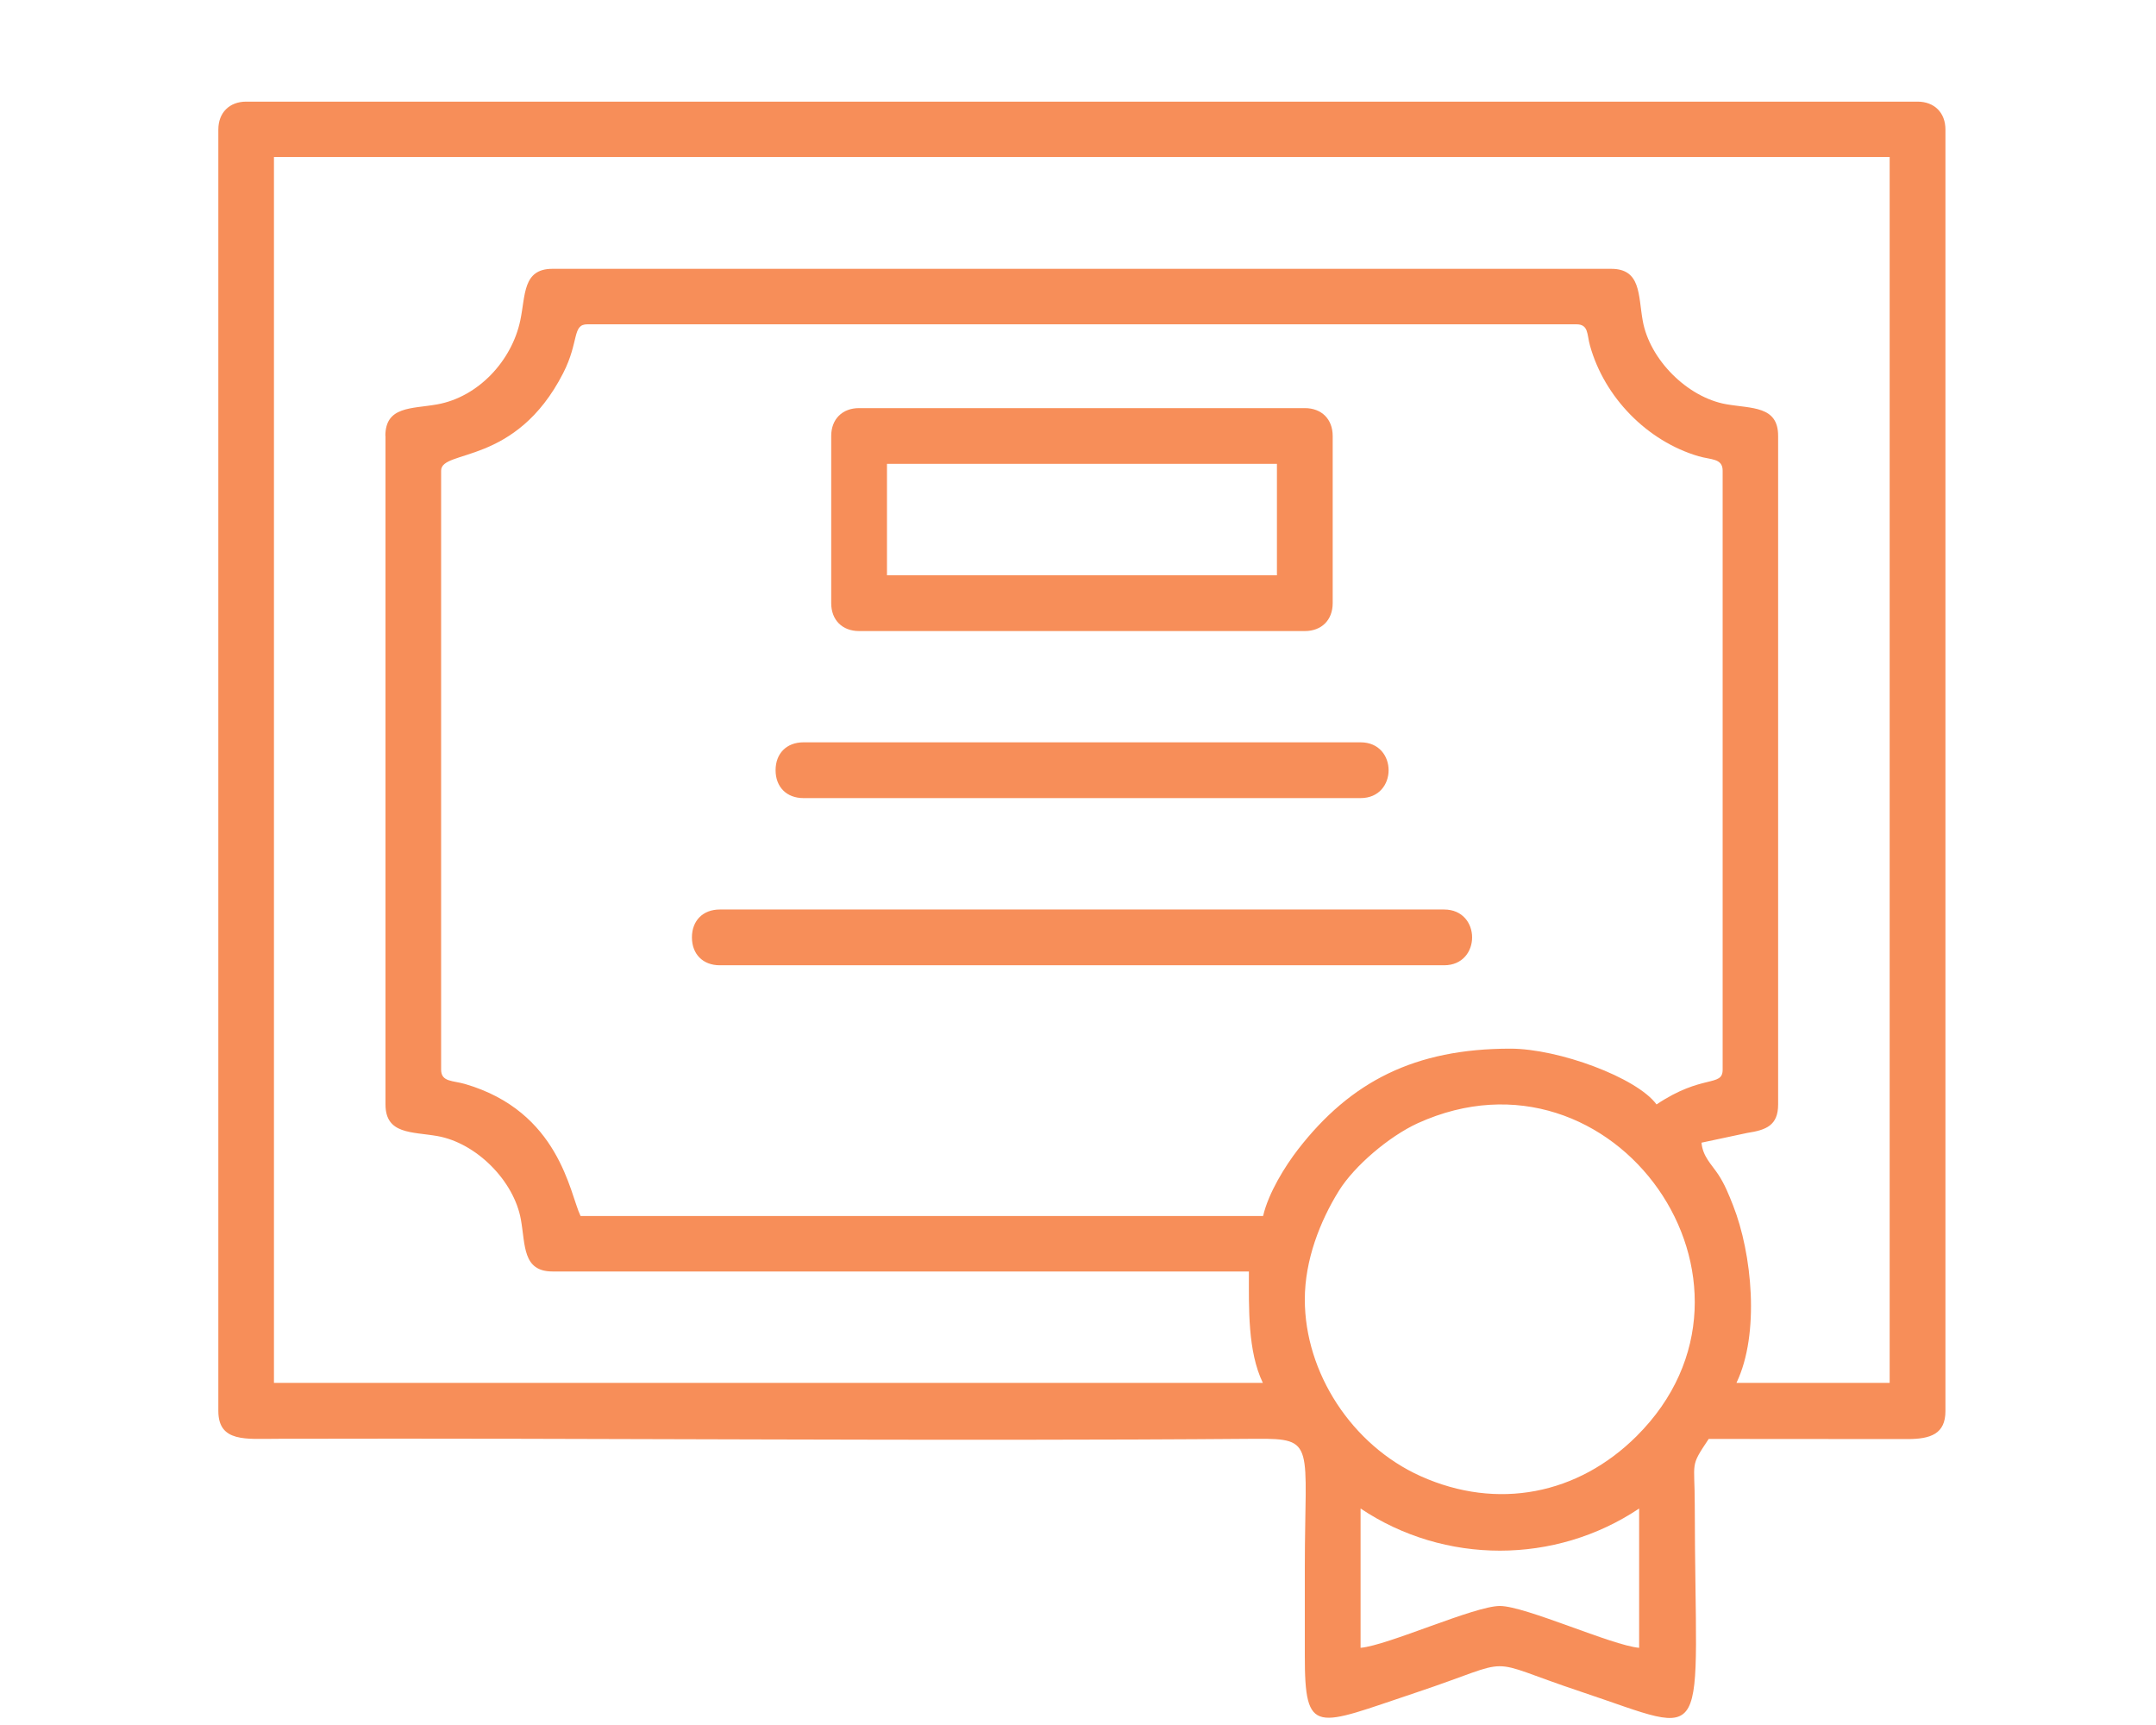 <?xml version="1.0" encoding="UTF-8"?> <!-- Creator: CorelDRAW 2017 --> <svg xmlns="http://www.w3.org/2000/svg" xmlns:xlink="http://www.w3.org/1999/xlink" xml:space="preserve" width="150mm" height="120mm" style="shape-rendering:geometricPrecision; text-rendering:geometricPrecision; image-rendering:optimizeQuality; fill-rule:evenodd; clip-rule:evenodd" viewBox="0 0 15000 12000"> <defs> <style type="text/css"> <![CDATA[ .fil0 {fill:#F78E59} ]]> </style> </defs> <g id="Слой_x0020_1">  <g id="_984686144"> <path class="fil0" d="M9466 11463l0 -969c584,391 1354,391 1938,0l0 969c-189,-16 -792,-291 -969,-291 -177,0 -780,275 -969,291zm-388 -2423c0,-275 106,-545 237,-756 108,-174 350,-379 548,-470 1368,-622 2588,1117 1523,2177 -407,405 -967,518 -1502,278 -478,-215 -806,-719 -806,-1229zm-291 -581l-4748 0c-76,-158 -146,-726 -803,-918 -85,-25 -167,-13 -167,-100l0 -4167c0,-151 518,-31 849,-678 113,-221 61,-340 169,-340l6880 0c87,0 73,71 95,148 100,360 398,665 756,770 85,25 167,13 167,100l0 4167c0,123 -140,28 -460,242 -137,-187 -682,-388 -1017,-388 -665,0 -1112,229 -1478,702 -88,114 -204,299 -242,461zm-6105 -5427l0 4651c0,209 183,189 361,220 271,48 533,311 581,581 32,178 11,361 220,361l4845 0c0,258 -9,554 97,775l-6880 0 0 -8528 11241 0 0 8528 -1066 0c164,-341 109,-900 -24,-1236 -30,-76 -58,-146 -102,-213 -47,-71 -109,-126 -117,-222l319 -68c131,-20 214,-52 214,-198l0 -4651c0,-209 -183,-189 -361,-220 -271,-48 -533,-311 -581,-581 -32,-178 -11,-361 -220,-361l-7365 0c-208,0 -187,182 -224,358 -58,279 -290,533 -578,585 -178,32 -361,11 -361,220zm-1163 -2132l0 8915c0,221 194,194 412,194 2261,-6 4555,18 6808,0 420,-3 339,36 339,897 0,202 0,404 0,606 -1,573 76,495 772,263 732,-244 436,-244 1151,-6 933,311 792,414 790,-1299 0,-310 -36,-261 97,-460l1382 1c164,0 265,-37 265,-195l0 -8915c0,-117 -77,-194 -194,-194l-11628 0c-117,0 -194,77 -194,194z"></path> <path class="fil0" d="M6171 3227l2713 0 0 775 -2713 0 0 -775zm-388 -194l0 1163c0,117 77,194 194,194l3101 0c117,0 194,-77 194,-194l0 -1163c0,-117 -77,-194 -194,-194l-3101 0c-117,0 -194,77 -194,194z"></path> <path class="fil0" d="M4814 6521c0,117 77,194 194,194l5039 0c260,0 260,-388 0,-388l-5039 0c-117,0 -194,77 -194,194z"></path> <path class="fil0" d="M5396 5358c0,117 77,194 194,194l3876 0c260,0 260,-388 0,-388l-3876 0c-117,0 -194,77 -194,194z"></path> </g> </g> </svg> 